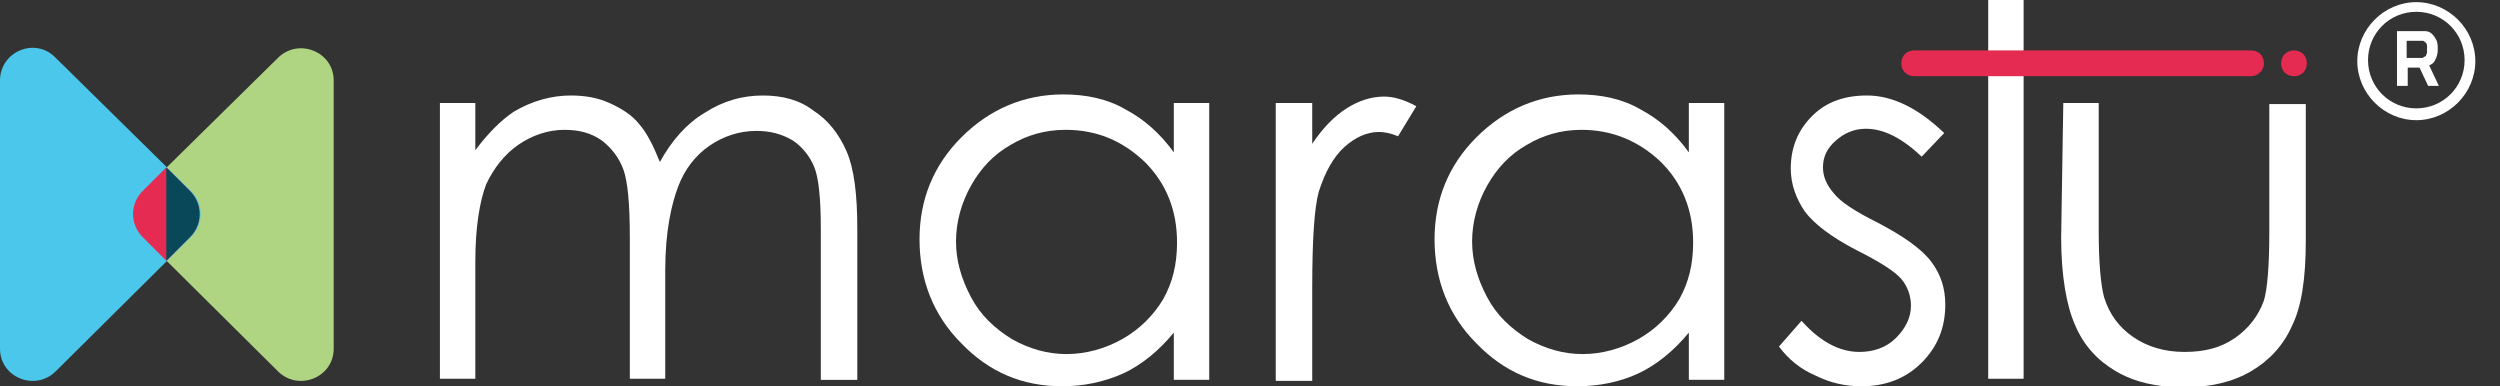 <?xml version="1.0" encoding="UTF-8"?>
<!-- Generator: Adobe Illustrator 27.6.1, SVG Export Plug-In . SVG Version: 6.00 Build 0)  -->
<svg xmlns="http://www.w3.org/2000/svg" xmlns:xlink="http://www.w3.org/1999/xlink" version="1.1" id="Layer_1" x="0px" y="0px" viewBox="0 0 233 36" style="enable-background:new 0 0 233 36;" xml:space="preserve">
<rect x="0" y="0" width="233" height="36" fill="#333333" stroke="none"/>
<style type="text/css">
	.st0{fill:#FFFFFF;}
	.st1{fill:#E52B51;}
	.st2{fill:#AFD583;}
	.st3{fill:#4AC7EB;}
	.st4{fill:#E52B52;}
	.st5{fill:#094859;}
</style>
<g>
	<path class="st0" d="M41,9.6h3.3V14c1.2-1.6,2.4-2.8,3.6-3.6c1.7-1,3.5-1.5,5.3-1.5c1.3,0,2.5,0.2,3.6,0.7s2.1,1.1,2.8,2   c0.7,0.8,1.3,2,1.9,3.5c1.1-2,2.5-3.6,4.2-4.6c1.7-1.1,3.5-1.6,5.4-1.6c1.8,0,3.4,0.4,4.7,1.4c1.4,0.9,2.4,2.2,3.1,3.8s1,4,1,7.2   v14.1h-3.4V21.3c0-2.8-0.2-4.7-0.6-5.7s-1.1-1.9-2-2.5c-1-0.6-2.1-0.9-3.4-0.9c-1.6,0-3.1,0.5-4.4,1.4s-2.3,2.2-2.9,3.8   S62,21.5,62,25.2v10.1h-3.3V22.1c0-3.1-0.2-5.2-0.6-6.3c-0.4-1.1-1.1-2-2-2.7c-1-0.7-2.1-1-3.5-1c-1.5,0-3,0.5-4.3,1.4   s-2.3,2.2-3,3.7c-0.6,1.6-1,4-1,7.2v10.9H41V9.6L41,9.6z"></path>
	<path class="st0" d="M112.7,9.6v25.8h-3.3V31c-1.4,1.7-3,3-4.7,3.8C102.9,35.6,101,36,99,36c-3.7,0-6.8-1.3-9.4-4   c-2.6-2.6-3.9-5.9-3.9-9.7c0-3.7,1.3-6.9,3.9-9.5s5.8-4,9.5-4c2.1,0,4.1,0.4,5.8,1.4c1.7,0.9,3.2,2.2,4.5,4V9.6H112.7z M99.3,12.1   c-1.9,0-3.6,0.5-5.1,1.4c-1.6,0.9-2.8,2.2-3.7,3.8c-0.9,1.6-1.4,3.4-1.4,5.2c0,1.8,0.5,3.5,1.4,5.2s2.2,2.9,3.8,3.9   c1.6,0.9,3.3,1.4,5.1,1.4c1.8,0,3.6-0.5,5.2-1.4s2.9-2.2,3.8-3.7c0.9-1.6,1.3-3.3,1.3-5.3c0-3-1-5.5-3-7.5   C104.6,13.1,102.2,12.1,99.3,12.1z"></path>
	<path class="st0" d="M118.9,9.6h3.4v3.8c1-1.5,2.1-2.6,3.2-3.3c1.1-0.7,2.3-1.1,3.5-1.1c0.9,0,1.9,0.3,3,0.9l-1.7,2.8   c-0.7-0.3-1.3-0.4-1.8-0.4c-1.1,0-2.2,0.5-3.2,1.4s-1.8,2.3-2.4,4.2c-0.4,1.5-0.6,4.4-0.6,8.9v8.7h-3.4V9.6L118.9,9.6z"></path>
	<path class="st0" d="M160.7,9.6v25.8h-3.3V31c-1.4,1.7-3,3-4.7,3.8C151,35.6,149,36,147,36c-3.7,0-6.8-1.3-9.4-4   c-2.6-2.6-3.9-5.9-3.9-9.7c0-3.7,1.3-6.9,3.9-9.5s5.8-4,9.5-4c2.1,0,4.1,0.4,5.8,1.4c1.7,0.9,3.2,2.2,4.5,4V9.6H160.7z M147.4,12.1   c-1.9,0-3.6,0.5-5.1,1.4c-1.6,0.9-2.8,2.2-3.7,3.8s-1.4,3.4-1.4,5.2c0,1.8,0.5,3.5,1.4,5.2s2.2,2.9,3.8,3.9   c1.6,0.9,3.3,1.4,5.1,1.4s3.6-0.5,5.2-1.4c1.6-0.9,2.9-2.2,3.8-3.7c0.9-1.6,1.3-3.3,1.3-5.3c0-3-1-5.5-3-7.5   C152.7,13.1,150.2,12.1,147.4,12.1z"></path>
	<path class="st0" d="M181.2,12.4l-2.1,2.2c-1.8-1.7-3.5-2.6-5.2-2.6c-1.1,0-2,0.4-2.8,1.1c-0.8,0.7-1.2,1.5-1.2,2.5   c0,0.8,0.3,1.6,1,2.4c0.6,0.8,2,1.7,4,2.7c2.5,1.3,4.2,2.5,5.1,3.7c0.9,1.2,1.3,2.5,1.3,4c0,2.1-0.7,3.9-2.2,5.4s-3.4,2.2-5.6,2.2   c-1.5,0-2.9-0.3-4.3-1c-1.4-0.6-2.5-1.5-3.4-2.7l2.1-2.4c1.7,1.9,3.5,2.9,5.4,2.9c1.3,0,2.5-0.4,3.4-1.3c0.9-0.9,1.4-1.9,1.4-3   c0-0.9-0.3-1.8-0.9-2.5c-0.6-0.7-2-1.6-4.2-2.7c-2.3-1.2-3.9-2.4-4.8-3.6c-0.8-1.2-1.3-2.5-1.3-4c0-2,0.7-3.6,2-4.9s3-1.9,5.1-1.9   C176.4,8.9,178.8,10.1,181.2,12.4z"></path>
	<path class="st0" d="M185.3,0h3.3v35.3h-3.3V0z"></path>
	<path class="st0" d="M192.3,9.6h3.3v12c0,2.9,0.2,5,0.5,6.1c0.5,1.6,1.4,2.8,2.7,3.7s2.9,1.4,4.8,1.4c1.9,0,3.4-0.4,4.7-1.3   c1.3-0.9,2.2-2.1,2.7-3.5c0.3-1,0.5-3.1,0.5-6.3v-12h3.4v12.7c0,3.6-0.4,6.2-1.3,8c-0.8,1.8-2.1,3.2-3.8,4.2s-3.8,1.5-6.3,1.5   s-4.6-0.5-6.3-1.5s-3-2.4-3.8-4.3c-0.8-1.8-1.3-4.6-1.3-8.2L192.3,9.6L192.3,9.6z"></path>
	<path class="st1" d="M213.8,7.1c0.7,0,1.2-0.5,1.2-1.2s-0.5-1.2-1.2-1.2s-1.2,0.5-1.2,1.2S213.1,7.1,213.8,7.1z"></path>
	<path class="st1" d="M209.8,7.1h-31.4c-0.7,0-1.2-0.5-1.2-1.2s0.5-1.2,1.2-1.2h31.4c0.7,0,1.2,0.5,1.2,1.2S210.4,7.1,209.8,7.1z"></path>
	<path class="st2" d="M13.3,17.8c-1.2,1.2-1.2,3.1,0,4.3l12.6,12.5c1.9,1.9,5.2,0.6,5.2-2.1v-25c0-2.7-3.3-4-5.2-2.1L13.3,17.8z"></path>
	<path class="st3" d="M5.2,5.4C3.3,3.4,0,4.8,0,7.5v25c0,2.7,3.3,4,5.2,2.1l12.6-12.5c1.2-1.2,1.2-3.1,0-4.3L5.2,5.4z"></path>
	<path class="st4" d="M13.3,22.1l2.2,2.2l2.2-2.2c1.2-1.2,1.2-3.1,0-4.3l-2.2-2.2l-2.2,2.2C12.1,19,12.1,20.9,13.3,22.1z"></path>
	<path class="st5" d="M15.5,15.6v8.7l2.2-2.2c1.2-1.2,1.2-3.1,0-4.3L15.5,15.6z"></path>
</g>
<path class="st0" d="M227.3,8l-0.9-1.9c0.2-0.1,0.4-0.2,0.5-0.4c0.2-0.3,0.3-0.7,0.3-1.1c0-0.3,0-0.5-0.1-0.8  c-0.1-0.2-0.2-0.4-0.4-0.6s-0.4-0.3-0.7-0.3c-0.1,0-0.1,0-0.2,0c-0.1,0-0.2,0-0.2,0h-2.2V8h1V6.3h1.1l0.8,1.7H227.3z M224.3,3.8h1.1  c0,0,0.1,0,0.2,0c0.1,0,0.1,0,0.2,0c0.1,0,0.2,0.1,0.3,0.2c0.1,0.1,0.1,0.2,0.1,0.3c0,0.1,0,0.2,0,0.3c0,0.1,0,0.2,0,0.3  c0,0.1-0.1,0.2-0.1,0.3c-0.1,0.1-0.2,0.1-0.3,0.2c0,0-0.1,0-0.2,0c-0.1,0-0.1,0-0.2,0h-1.1V3.8z"></path>
<g>
	<path class="st0" d="M225.2,11.2c-3,0-5.5-2.5-5.5-5.5c0-3,2.5-5.5,5.5-5.5s5.5,2.5,5.5,5.5C230.7,8.7,228.2,11.2,225.2,11.2z    M225.2,1.1c-2.5,0-4.5,2-4.5,4.5s2,4.5,4.5,4.5s4.5-2,4.5-4.5S227.7,1.1,225.2,1.1z"></path>
</g>
</svg>
